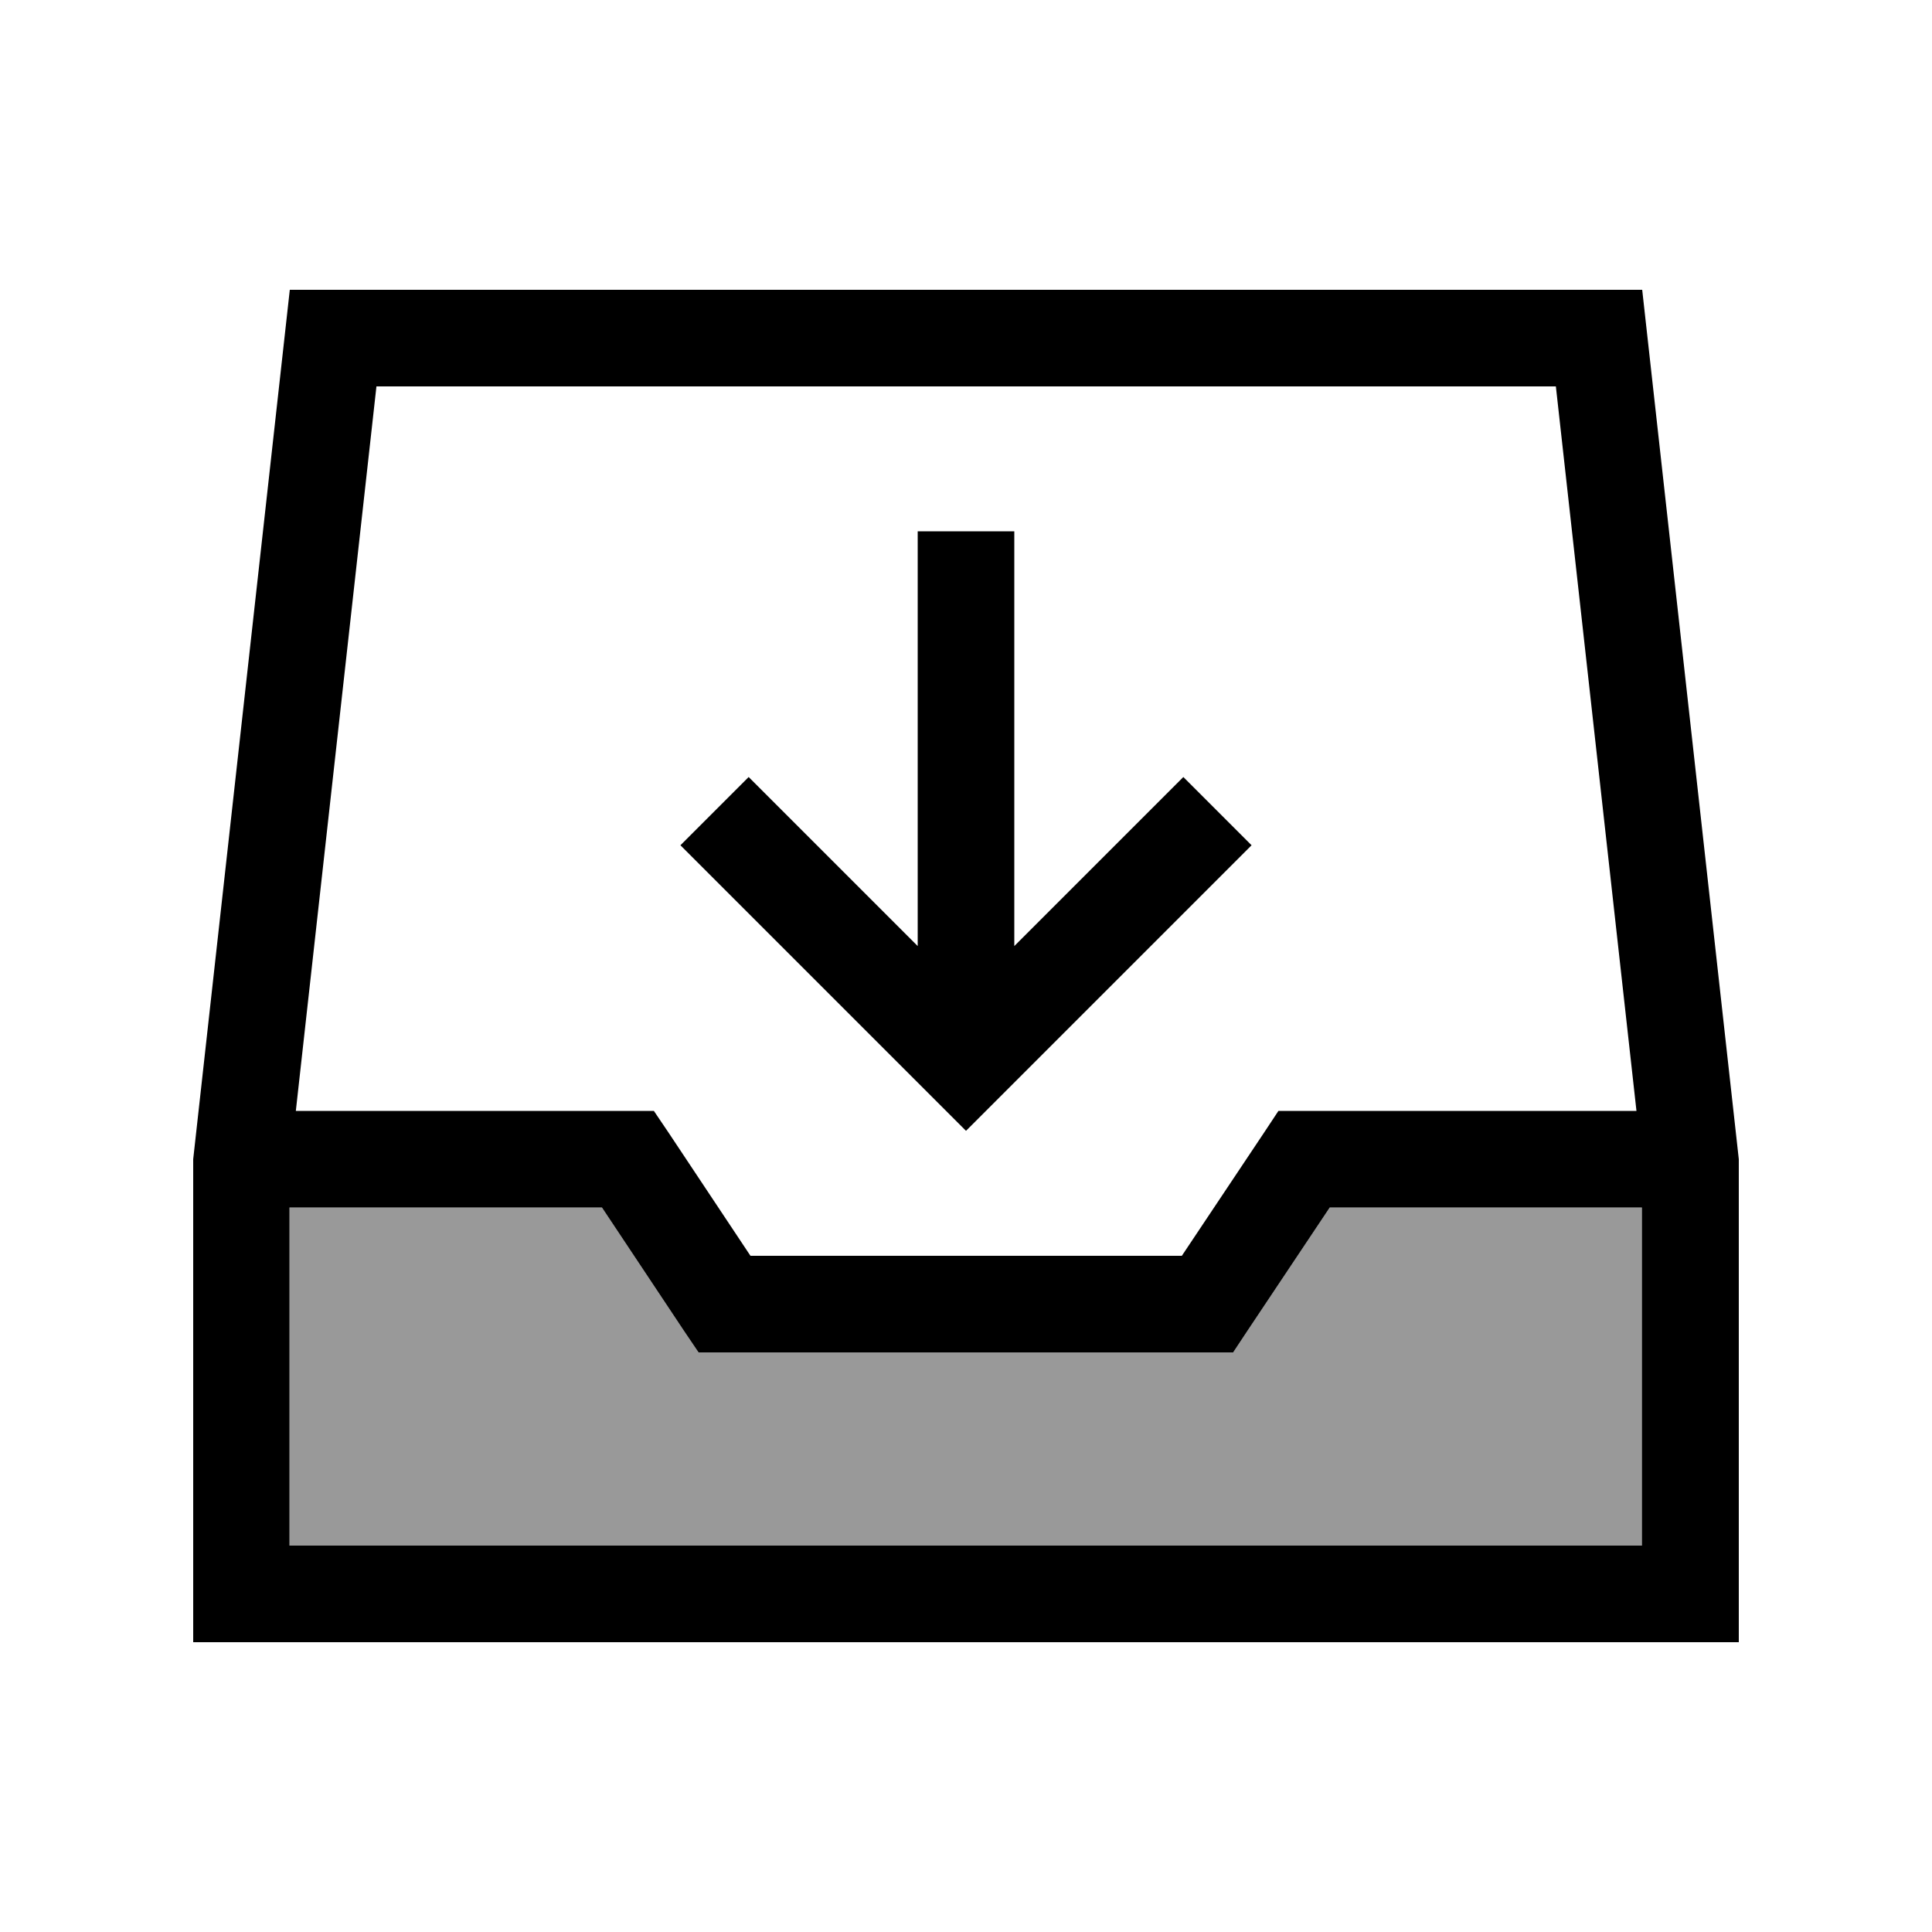 <svg xmlns="http://www.w3.org/2000/svg" viewBox="0 0 640 640"><!--! Font Awesome Pro 7.1.0 by @fontawesome - https://fontawesome.com License - https://fontawesome.com/license (Commercial License) Copyright 2025 Fonticons, Inc. --><path opacity=".4" fill="currentColor" d="M96 400L199.4 400L226.6 440.9L231.4 448L408.5 448L413.2 440.9L440.5 400L543.9 400L543.9 512L95.9 512L95.9 400z"/><path fill="currentColor" d="M96 400L199.4 400L226.6 440.9L231.4 448L408.5 448L413.2 440.9L440.5 400L543.9 400L543.9 512L95.9 512L95.9 400zM515.4 128L542.1 368L423.5 368L418.8 375.1L391.5 416L248.6 416L221.4 375.1L216.6 368L98 368L124.7 128L515.4 128zM96 96L64 384L64 544L576 544L576 384L544 96L96 96zM331.3 363.3L403.3 291.3L414.6 280L392 257.4C390 259.4 371.4 278 336 313.4L336 176L304 176L304 313.4C268.7 278.1 250 259.4 248 257.4L225.4 280L236.7 291.3L308.7 363.3L320 374.6L331.3 363.3z"/></svg>